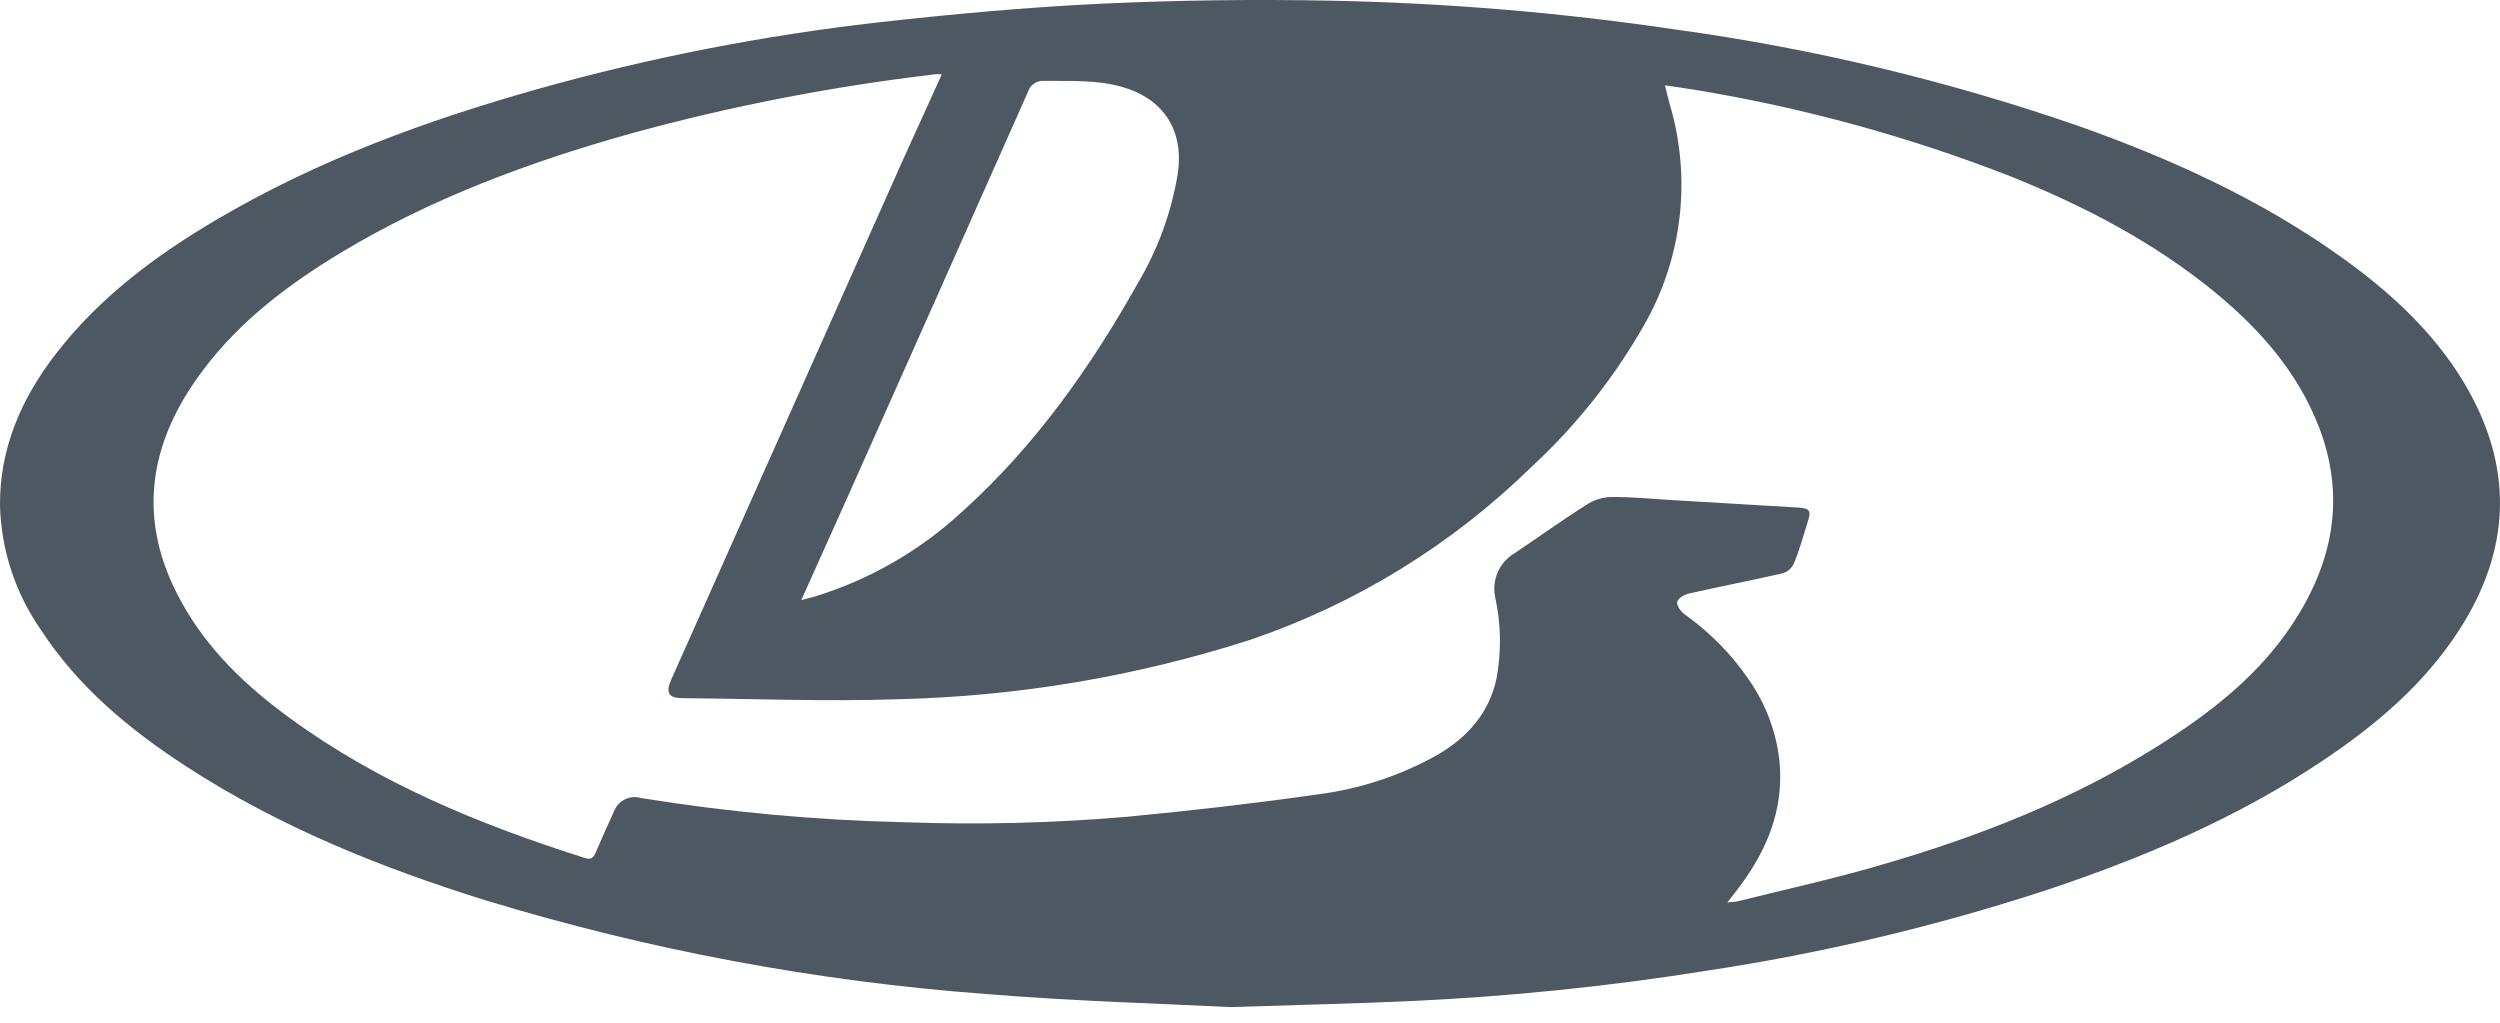 <svg width="44" height="18" viewBox="0 0 44 18" fill="none" xmlns="http://www.w3.org/2000/svg">
<path d="M21.652 17.725C20.452 17.663 18.904 17.622 17.361 17.495C14.368 17.273 11.409 16.719 8.538 15.843C6.69 15.267 4.904 14.546 3.273 13.486C2.278 12.839 1.375 12.09 0.719 11.084C0.272 10.442 0.022 9.684 0 8.903C-0.009 7.894 0.373 7.021 0.976 6.237C1.743 5.24 2.731 4.503 3.803 3.871C5.583 2.82 7.508 2.117 9.489 1.56C11.439 1.014 13.428 0.625 15.44 0.396C16.742 0.249 18.051 0.13 19.36 0.066C20.713 0.003 22.067 -0.015 23.422 0.012C25.452 0.052 27.478 0.221 29.486 0.519C31.905 0.851 34.286 1.421 36.593 2.221C38.214 2.797 39.767 3.503 41.174 4.502C42.035 5.113 42.81 5.814 43.362 6.728C44.246 8.202 44.205 9.663 43.276 11.097C42.663 12.043 41.82 12.758 40.893 13.379C39.387 14.39 37.734 15.093 36.02 15.665C34.064 16.305 32.058 16.78 30.023 17.087C28.296 17.362 26.556 17.54 24.809 17.62C23.869 17.663 22.932 17.683 21.652 17.725ZM16.577 1.306C16.521 1.306 16.499 1.306 16.475 1.306C14.658 1.518 12.86 1.867 11.096 2.352C9.317 2.851 7.595 3.488 6.005 4.444C5.081 5.001 4.226 5.645 3.572 6.516C2.611 7.792 2.393 9.148 3.189 10.587C3.65 11.431 4.332 12.078 5.104 12.64C6.677 13.79 8.452 14.515 10.294 15.101C10.399 15.134 10.441 15.101 10.481 15.012C10.586 14.769 10.692 14.526 10.804 14.286C10.837 14.193 10.905 14.117 10.992 14.072C11.08 14.027 11.181 14.017 11.275 14.044C12.809 14.293 14.359 14.436 15.912 14.471C17.219 14.519 18.528 14.487 19.831 14.376C20.953 14.269 22.076 14.141 23.195 13.981C23.938 13.886 24.655 13.649 25.308 13.281C25.832 12.973 26.211 12.544 26.339 11.94C26.426 11.47 26.419 10.987 26.317 10.519C26.284 10.372 26.298 10.217 26.357 10.078C26.416 9.939 26.518 9.822 26.647 9.743C27.089 9.448 27.516 9.137 27.963 8.859C28.093 8.782 28.242 8.744 28.393 8.747C28.739 8.747 29.086 8.781 29.424 8.801C30.172 8.845 30.917 8.888 31.663 8.934C31.849 8.946 31.878 8.993 31.82 9.171C31.741 9.423 31.673 9.677 31.57 9.923C31.551 9.962 31.525 9.997 31.492 10.026C31.459 10.054 31.421 10.076 31.38 10.089C30.83 10.214 30.276 10.322 29.725 10.446C29.646 10.463 29.532 10.528 29.519 10.593C29.506 10.658 29.581 10.761 29.647 10.81C30.09 11.124 30.474 11.514 30.78 11.963C31.092 12.409 31.281 12.929 31.325 13.471C31.38 14.256 31.107 14.935 30.652 15.556C30.577 15.658 30.505 15.756 30.401 15.883C30.488 15.873 30.549 15.873 30.592 15.861C31.43 15.652 32.276 15.466 33.096 15.226C34.803 14.732 36.45 14.09 37.959 13.142C38.879 12.566 39.735 11.907 40.342 10.992C41.047 9.927 41.292 8.782 40.822 7.538C40.449 6.559 39.78 5.8 38.983 5.144C37.904 4.26 36.679 3.623 35.389 3.105C33.603 2.407 31.748 1.898 29.856 1.585C29.68 1.555 29.503 1.532 29.304 1.502C29.336 1.634 29.358 1.73 29.385 1.826C29.578 2.473 29.638 3.153 29.56 3.825C29.482 4.496 29.268 5.145 28.931 5.73C28.405 6.652 27.741 7.489 26.962 8.21C25.556 9.588 23.859 10.631 21.995 11.264C19.986 11.908 17.895 12.259 15.786 12.307C14.533 12.349 13.281 12.298 12.024 12.288C11.763 12.288 11.71 12.196 11.816 11.956L15.895 2.807L16.577 1.306ZM14.103 10.561C14.206 10.534 14.267 10.521 14.327 10.503C15.299 10.206 16.191 9.694 16.937 9.003C18.214 7.851 19.194 6.467 20.031 4.975C20.38 4.385 20.617 3.735 20.729 3.059C20.841 2.293 20.48 1.733 19.733 1.525C19.291 1.403 18.836 1.429 18.384 1.423C18.319 1.417 18.254 1.434 18.2 1.471C18.146 1.507 18.107 1.561 18.089 1.624C17.047 3.971 16.002 6.317 14.955 8.663L14.103 10.561Z" fill="#4D5863"/>
</svg>
